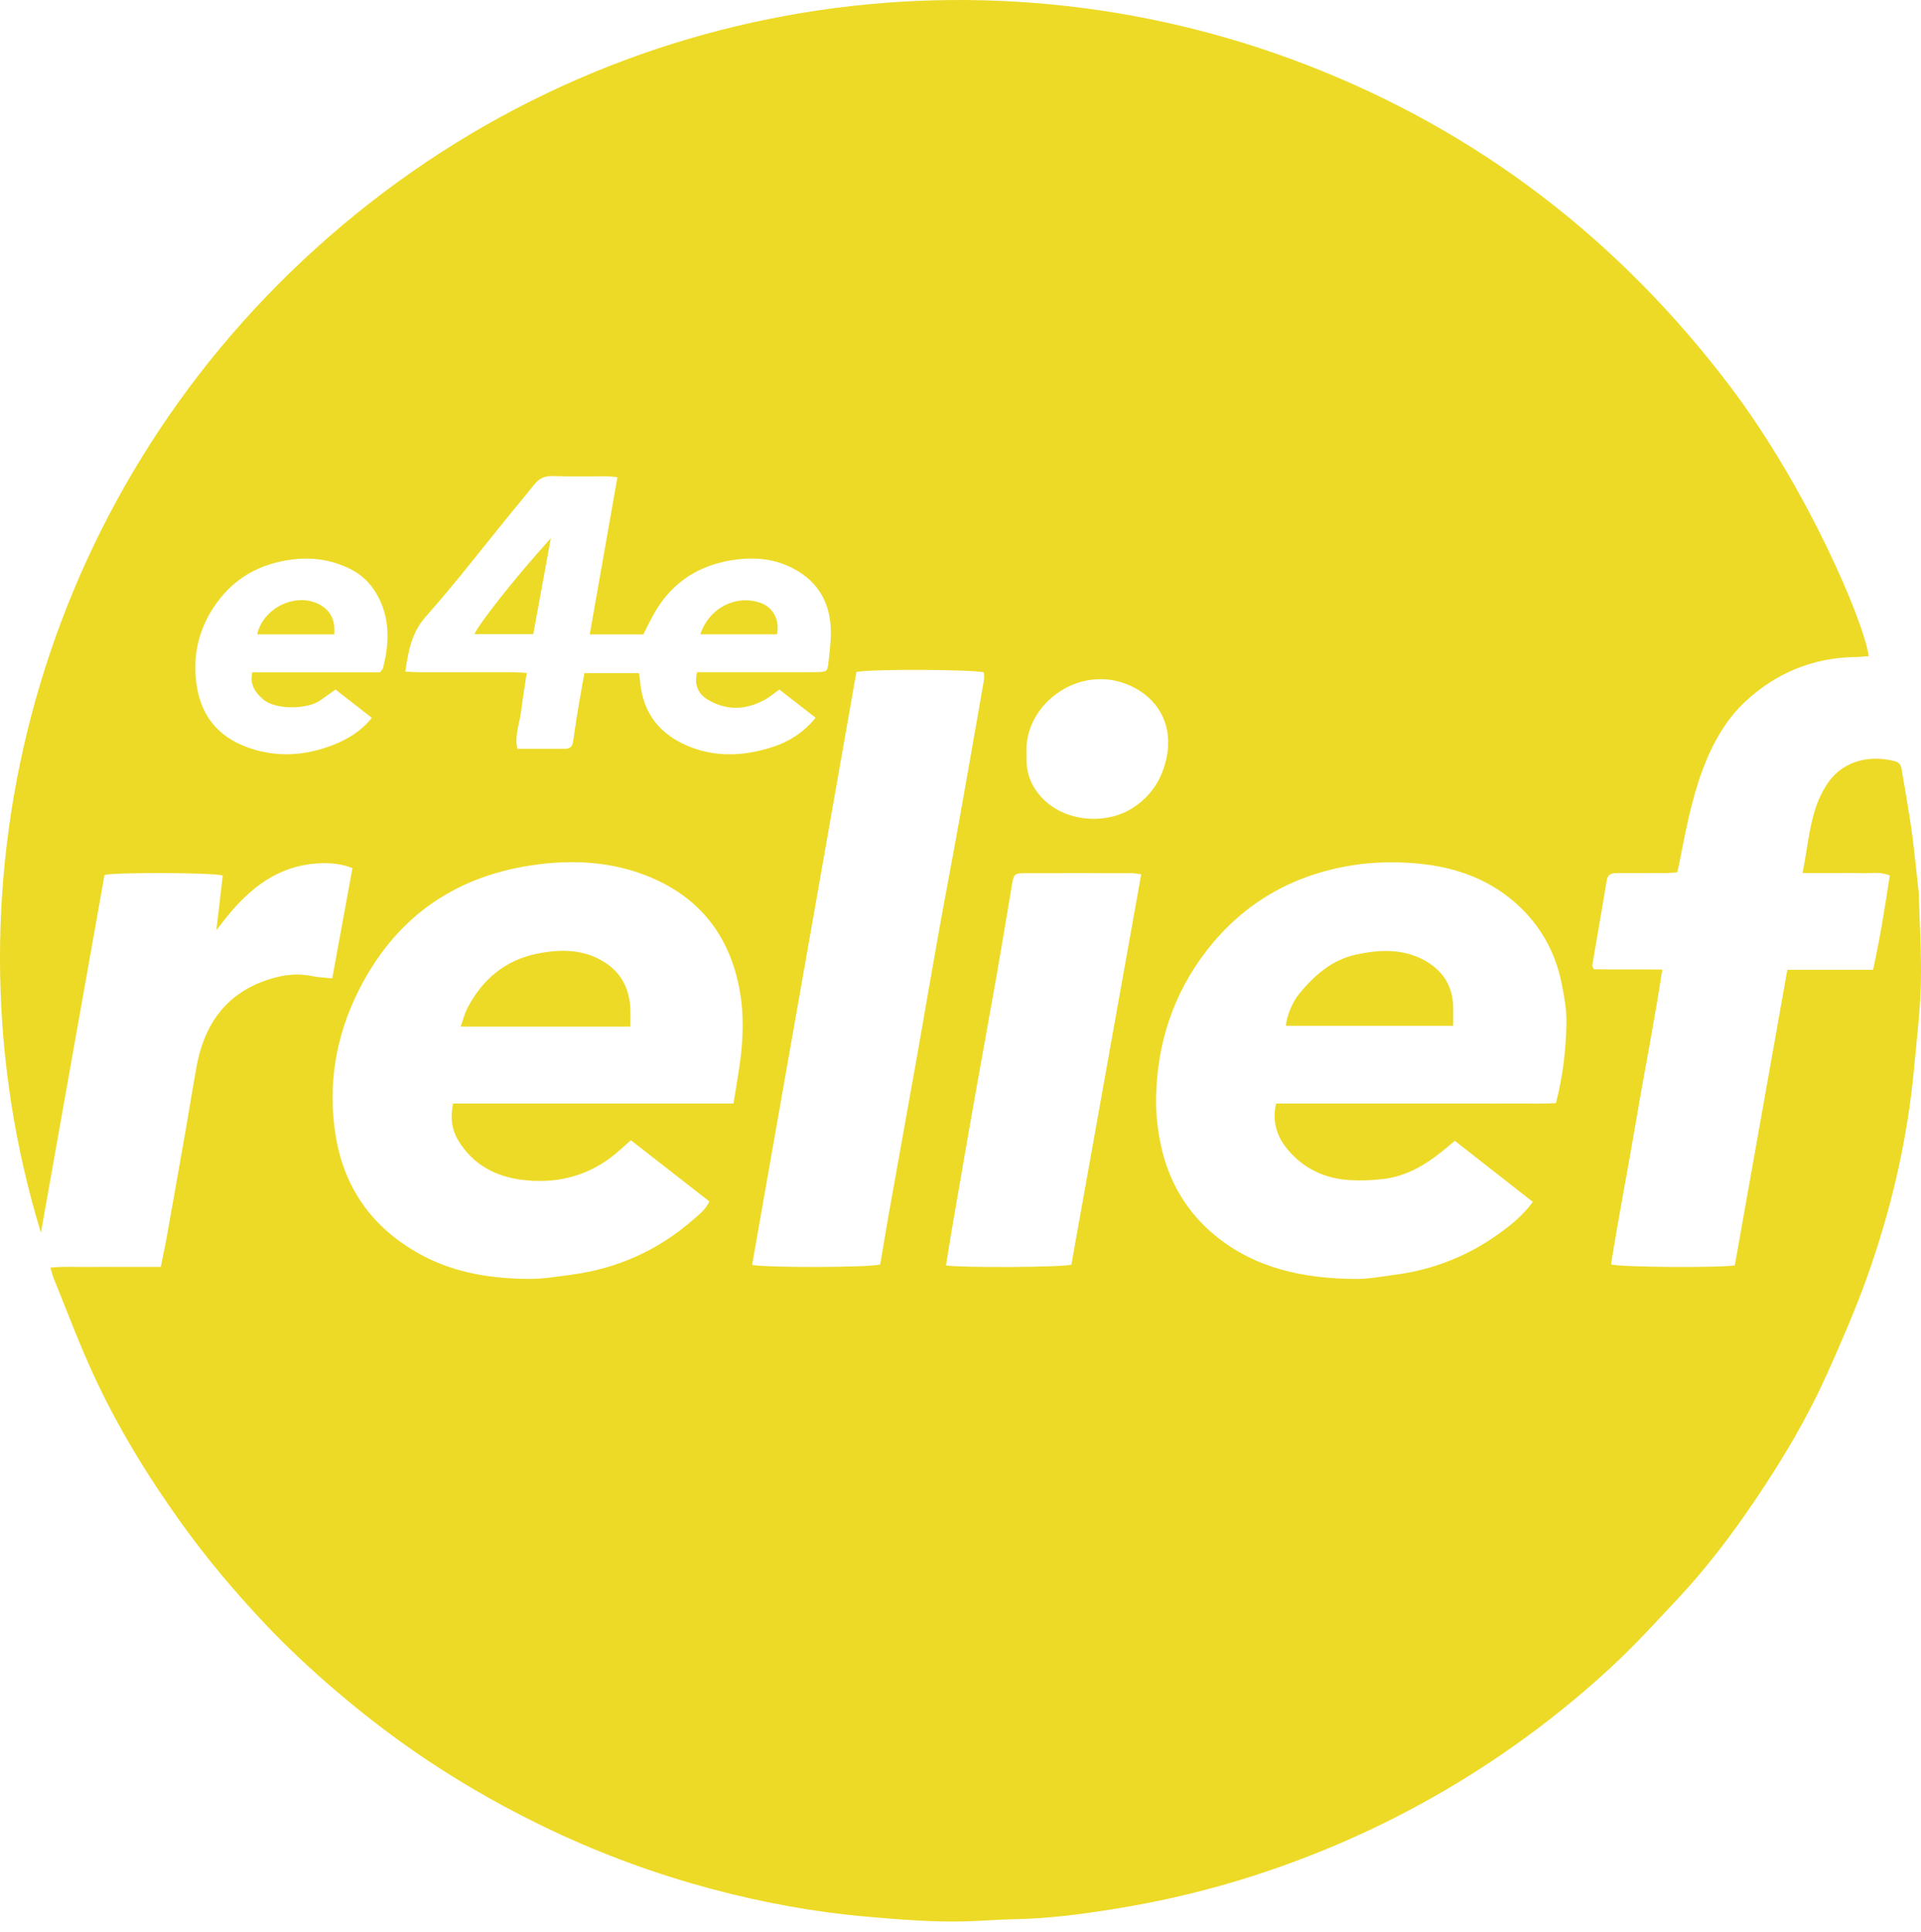 <svg width="184" height="185" viewBox="0 0 184 185" fill="none" xmlns="http://www.w3.org/2000/svg">
<path d="M178.998 62.841C178.573 62.869 178.158 62.919 177.74 62.924C173.685 62.979 170.158 64.429 167.212 67.152C165.273 68.944 164.008 71.246 163.084 73.722C161.961 76.735 161.401 79.885 160.779 83.02C160.748 83.17 160.698 83.315 160.634 83.552C160.24 83.576 159.858 83.614 159.474 83.616C157.931 83.623 156.388 83.623 154.845 83.619C154.368 83.619 154.002 83.718 153.907 84.288C153.451 87.008 152.977 89.724 152.516 92.444C152.504 92.511 152.564 92.589 152.649 92.826C154.743 92.872 156.903 92.822 159.22 92.855C158.5 97.662 157.553 102.355 156.758 107.069C155.968 111.755 155.054 116.422 154.311 121.098C155.324 121.371 164.713 121.426 166.165 121.188C167.832 111.819 169.505 102.405 171.198 92.881H179.411C180.078 89.828 180.553 86.854 181.009 83.844C180.031 83.443 179.119 83.664 178.234 83.626C177.324 83.588 176.415 83.616 175.504 83.616H172.655C173.118 81.297 173.279 79.097 174.034 77.019C174.26 76.395 174.571 75.787 174.92 75.222C176.339 72.922 178.986 72.241 181.467 72.896C181.873 73.003 182.07 73.214 182.134 73.611C182.452 75.555 182.815 77.492 183.088 79.443C183.363 81.432 183.551 83.433 183.776 85.43C183.781 85.47 183.783 85.508 183.786 85.549C183.864 88.43 184.054 91.312 183.985 94.189C183.924 96.824 183.596 99.452 183.359 102.079C182.727 109.075 181.149 115.869 178.777 122.465C177.671 125.547 176.354 128.559 175.015 131.548C173.135 135.74 170.797 139.683 168.233 143.492C165.959 146.87 163.507 150.118 160.722 153.094C158.617 155.345 156.532 157.631 154.27 159.717C149.76 163.874 144.872 167.553 139.617 170.739C133.504 174.444 127.045 177.383 120.252 179.586C115.777 181.036 111.212 182.116 106.564 182.85C103.486 183.336 100.404 183.747 97.281 183.802C95.626 183.83 93.972 183.977 92.317 184.015C89.236 184.084 86.171 183.835 83.102 183.571C78.017 183.132 73.02 182.211 68.102 180.894C62.904 179.5 57.864 177.663 52.983 175.368C48.787 173.393 44.763 171.135 40.913 168.567C37.922 166.573 35.069 164.391 32.324 162.06C29.88 159.985 27.541 157.802 25.343 155.475C22.468 152.43 19.777 149.227 17.332 145.819C14.12 141.342 11.257 136.656 8.952 131.654C7.564 128.644 6.408 125.528 5.154 122.456C5.038 122.169 4.969 121.86 4.831 121.407C6.044 121.267 7.174 121.35 8.297 121.336C9.484 121.321 10.671 121.333 11.858 121.333C13.045 121.333 14.141 121.333 15.399 121.333C15.596 120.35 15.798 119.439 15.962 118.52C16.581 115.069 17.192 111.615 17.797 108.159C18.151 106.141 18.464 104.114 18.837 102.098C19.52 98.405 21.348 95.535 24.944 94.089C26.521 93.456 28.192 93.123 29.927 93.489C30.501 93.61 31.097 93.622 31.824 93.7C32.465 90.204 33.108 86.697 33.758 83.141C32.588 82.683 31.47 82.612 30.326 82.693C26.604 82.956 23.966 85.045 21.728 87.801C21.438 88.16 21.163 88.53 20.724 89.095C20.949 87.165 21.144 85.499 21.336 83.851C20.327 83.557 11.124 83.531 10.011 83.794C7.981 95.207 5.949 106.63 3.92 118.055C-5.936 85.822 2.925 49.363 29.025 24.92C55.87 -0.226 93.312 -6.103 125.139 6.21C141.62 12.586 155.103 22.971 165.755 37.057C173.09 46.758 178.509 59.453 178.996 62.839L178.998 62.841ZM70.257 105.692C70.471 104.356 70.68 103.157 70.851 101.956C71.205 99.478 71.278 96.988 70.789 94.531C69.733 89.218 66.635 85.591 61.546 83.721C58.092 82.453 54.512 82.334 50.916 82.871C43.284 84.013 37.715 88.081 34.297 94.975C32.139 99.326 31.368 103.974 32.156 108.795C33.02 114.079 35.968 117.924 40.685 120.355C43.794 121.958 47.206 122.461 50.669 122.482C52.039 122.489 53.416 122.259 54.78 122.074C59.162 121.48 63.039 119.74 66.372 116.83C66.948 116.327 67.589 115.847 67.945 115.064C65.422 113.096 62.939 111.162 60.43 109.203C59.727 109.809 59.134 110.388 58.476 110.877C55.934 112.769 53.026 113.388 49.945 112.987C47.419 112.659 45.285 111.513 43.908 109.246C43.265 108.187 43.116 107.05 43.396 105.69H70.257V105.692ZM139.361 109.251C139.102 109.467 138.921 109.616 138.743 109.768C136.913 111.323 134.945 112.629 132.491 112.916C131.437 113.039 130.359 113.084 129.3 113.023C126.905 112.88 124.854 111.926 123.314 110.065C122.3 108.84 121.835 107.416 122.224 105.69C123.549 105.69 124.807 105.69 126.065 105.69H141.366C142.672 105.69 143.975 105.699 145.281 105.688C146.532 105.676 147.785 105.745 149.036 105.638C149.71 103.015 150.002 100.47 150.038 97.911C150.054 96.662 149.822 95.397 149.575 94.165C149.017 91.383 147.721 88.95 145.699 86.973C142.957 84.293 139.517 83.037 135.776 82.7C133.704 82.515 131.603 82.538 129.514 82.873C123.789 83.79 119.1 86.489 115.566 91.056C112.428 95.11 110.868 99.801 110.738 104.914C110.695 106.554 110.87 108.237 111.229 109.839C111.981 113.208 113.679 116.09 116.361 118.302C120.247 121.509 124.888 122.437 129.761 122.487C131.09 122.501 132.424 122.245 133.751 122.067C137.3 121.587 140.543 120.301 143.458 118.233C144.673 117.371 145.841 116.434 146.821 115.107C144.31 113.141 141.841 111.207 139.353 109.26L139.361 109.251ZM82.031 64.353C78.699 83.291 75.368 102.217 72.04 121.134C73.194 121.426 83.38 121.395 84.308 121.101C84.574 119.539 84.832 117.943 85.115 116.353C86.041 111.154 86.983 105.958 87.906 100.76C88.573 96.997 89.207 93.228 89.882 89.465C90.541 85.781 91.249 82.104 91.909 78.42C92.701 74 93.471 69.573 94.24 65.148C94.285 64.894 94.245 64.626 94.245 64.396C93.255 64.106 83.403 64.061 82.029 64.353H82.031ZM56.487 60.757C57.387 55.656 58.256 50.716 59.139 45.702C58.718 45.667 58.412 45.619 58.106 45.617C56.366 45.61 54.626 45.65 52.886 45.595C52.127 45.572 51.614 45.852 51.165 46.417C50.429 47.345 49.663 48.247 48.915 49.166C46.221 52.468 43.624 55.855 40.794 59.038C39.413 60.591 39.121 62.335 38.822 64.322C39.318 64.344 39.738 64.379 40.16 64.379C43.125 64.379 46.092 64.374 49.057 64.377C49.477 64.377 49.895 64.417 50.453 64.448C50.261 65.746 50.064 66.902 49.924 68.066C49.781 69.248 49.266 70.401 49.551 71.716C51.148 71.716 52.646 71.716 54.144 71.716C54.631 71.716 54.833 71.448 54.897 70.985C55.046 69.893 55.22 68.804 55.4 67.717C55.578 66.641 55.78 65.571 55.974 64.462H61.202C61.244 64.764 61.287 64.992 61.306 65.219C61.565 68.341 63.238 70.401 66.099 71.531C68.634 72.533 71.221 72.391 73.766 71.619C75.442 71.111 76.928 70.212 78.124 68.74C76.944 67.821 75.805 66.936 74.649 66.036C74.143 66.394 73.723 66.76 73.246 67.021C71.409 68.02 69.552 68.078 67.734 66.971C66.82 66.416 66.471 65.454 66.775 64.374H68.031C70.758 64.374 73.488 64.374 76.216 64.374C76.928 64.374 77.64 64.389 78.352 64.37C79.164 64.346 79.264 64.282 79.344 63.517C79.461 62.421 79.615 61.317 79.575 60.22C79.492 57.96 78.561 56.076 76.631 54.827C74.658 53.552 72.491 53.272 70.162 53.638C66.993 54.136 64.558 55.665 62.875 58.376C62.403 59.138 62.032 59.964 61.617 60.759H56.482L56.487 60.757ZM109.304 83.73C108.893 83.678 108.665 83.626 108.437 83.626C105 83.621 101.56 83.616 98.123 83.626C97.176 83.628 97.093 83.742 96.934 84.703C96.436 87.694 95.939 90.683 95.415 93.669C94.755 97.432 94.059 101.187 93.395 104.947C92.683 108.978 91.985 113.013 91.289 117.046C91.052 118.425 90.833 119.809 90.608 121.191C92.068 121.426 101.655 121.376 102.619 121.122C104.834 108.738 107.058 96.309 109.308 83.73H109.304ZM32.139 66.036C31.596 66.421 31.145 66.736 30.698 67.061C29.512 67.93 26.409 68.037 25.179 66.955C24.439 66.304 23.907 65.58 24.166 64.386H36.405C36.562 64.168 36.664 64.08 36.69 63.976C37.248 61.785 37.373 59.605 36.391 57.49C35.773 56.166 34.852 55.129 33.502 54.469C31.586 53.533 29.63 53.303 27.517 53.65C24.482 54.146 22.122 55.641 20.458 58.172C19.053 60.308 18.483 62.672 18.787 65.267C19.157 68.417 20.781 70.522 23.741 71.586C26.464 72.566 29.189 72.395 31.85 71.37C33.281 70.819 34.594 70.029 35.614 68.747C34.423 67.819 33.31 66.95 32.137 66.036H32.139ZM98.332 72.258C98.273 73.3 98.42 74.361 99.013 75.36C100.984 78.679 105.598 79.182 108.406 77.435C110.244 76.291 111.326 74.612 111.753 72.49C112.316 69.689 111.177 67.225 108.717 65.896C103.709 63.19 97.967 67.361 98.332 72.26V72.258Z" fill="#EDDA26"/>
<path d="M60.378 98.317C54.916 98.317 49.617 98.317 44.122 98.317C44.388 97.579 44.516 97.045 44.761 96.567C46.175 93.811 48.407 91.955 51.417 91.343C53.653 90.887 55.981 90.859 58.044 92.247C59.575 93.277 60.273 94.751 60.375 96.544C60.406 97.083 60.38 97.624 60.38 98.317H60.378Z" fill="#EDDA26"/>
<path d="M139.193 98.243H123.166C123.218 97.407 123.759 96.009 124.424 95.197C125.876 93.421 127.574 91.928 129.874 91.427C132.053 90.953 134.277 90.829 136.34 91.919C138.144 92.873 139.167 94.388 139.193 96.488C139.2 97.034 139.193 97.578 139.193 98.243Z" fill="#EDDA26"/>
<path d="M52.76 51.547C52.204 54.59 51.646 57.633 51.079 60.733H45.453C45.726 59.948 49.102 55.58 52.76 51.547Z" fill="#EDDA26"/>
<path d="M67.082 60.751C67.916 58.197 70.541 56.898 72.884 57.755C74.057 58.185 74.691 59.372 74.425 60.751H67.082Z" fill="#EDDA26"/>
<path d="M32.023 60.754H24.633C25.236 58.081 28.598 56.621 30.805 58.012C31.762 58.615 32.106 59.517 32.02 60.754H32.023Z" fill="#EDDA26"/>
</svg>
